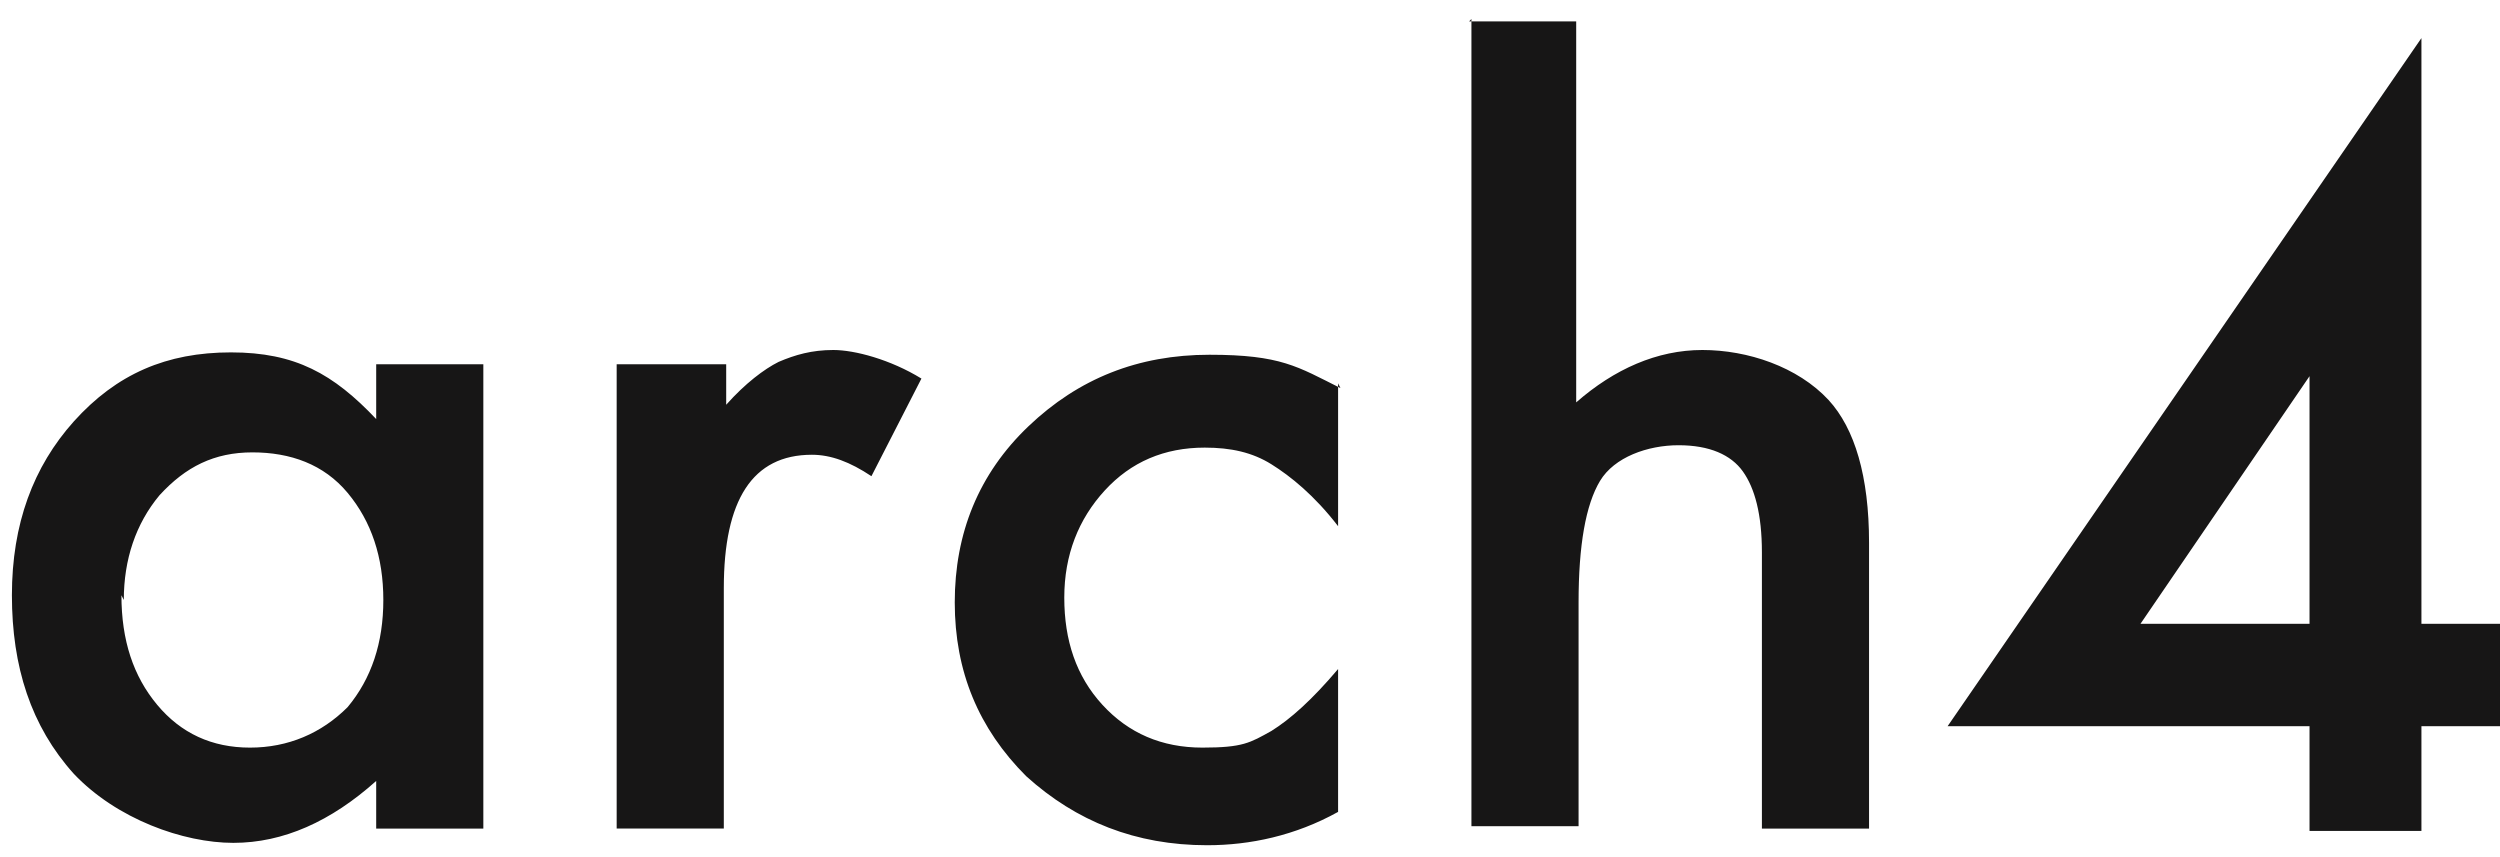 <?xml version="1.0" encoding="UTF-8"?> <svg xmlns="http://www.w3.org/2000/svg" id="Layer_1" data-name="Layer 1" version="1.1" viewBox="0 0 105 36"><defs><style> .cls-1 { fill: none; } .cls-1, .cls-2 { stroke-width: 0px; } .cls-2 { fill: #171616; } </style></defs><path class="cls-1" d="M0,0h105v36H0V0Z"></path><path class="cls-2" d="M15.8,15.3h4.5v19.5h-4.5v-2c-1.9,1.7-3.9,2.6-6,2.6s-4.9-1-6.7-2.9c-1.8-2-2.6-4.5-2.6-7.5s.9-5.4,2.6-7.3c1.8-2,3.9-2.9,6.6-2.9s4.3.9,6.1,2.8c0,0,0-2.3,0-2.3ZM5.1,25c0,1.9.5,3.4,1.5,4.6,1,1.2,2.3,1.8,3.9,1.8s3-.6,4.1-1.7c1-1.2,1.5-2.7,1.5-4.5s-.5-3.3-1.5-4.5c-1-1.2-2.4-1.7-4-1.7s-2.8.6-3.9,1.8c-1,1.2-1.5,2.7-1.5,4.4ZM26,15.3h4.5v1.7c.8-.9,1.6-1.5,2.2-1.8.7-.3,1.4-.5,2.3-.5s2.4.4,3.7,1.2l-2.1,4.1c-.9-.6-1.7-.9-2.5-.9-2.5,0-3.7,1.9-3.7,5.6v10.1h-4.5V15.3ZM56.2,16.1v6c-1-1.3-2-2.1-2.8-2.6-.8-.5-1.7-.7-2.8-.7-1.7,0-3.1.6-4.2,1.8-1.1,1.2-1.7,2.7-1.7,4.5s.5,3.3,1.6,4.5c1.1,1.2,2.5,1.8,4.2,1.8s2-.2,2.9-.7c.8-.5,1.7-1.3,2.8-2.6v6c-1.8,1-3.7,1.4-5.5,1.4-3,0-5.5-1-7.6-2.9-2-2-3-4.4-3-7.3s1-5.4,3.1-7.4,4.6-3,7.6-3,3.7.5,5.5,1.4ZM61.7.9h4.5v16c1.6-1.4,3.4-2.2,5.3-2.2s4,.7,5.3,2.1c1.1,1.2,1.7,3.2,1.7,6v12h-4.5v-11.6c0-1.6-.3-2.7-.8-3.4-.5-.7-1.4-1.1-2.7-1.1s-2.7.5-3.3,1.5c-.6,1-.9,2.7-.9,5.1v9.4h-4.5s0-33.9,0-33.9ZM101.7,26.2h3.3v4.3h-3.3v4.4h-4.7v-4.4h-15.2L101.7,1.6v24.6h0ZM97,26.2v-10.4l-7.1,10.4h7.1Z"></path></svg> 
